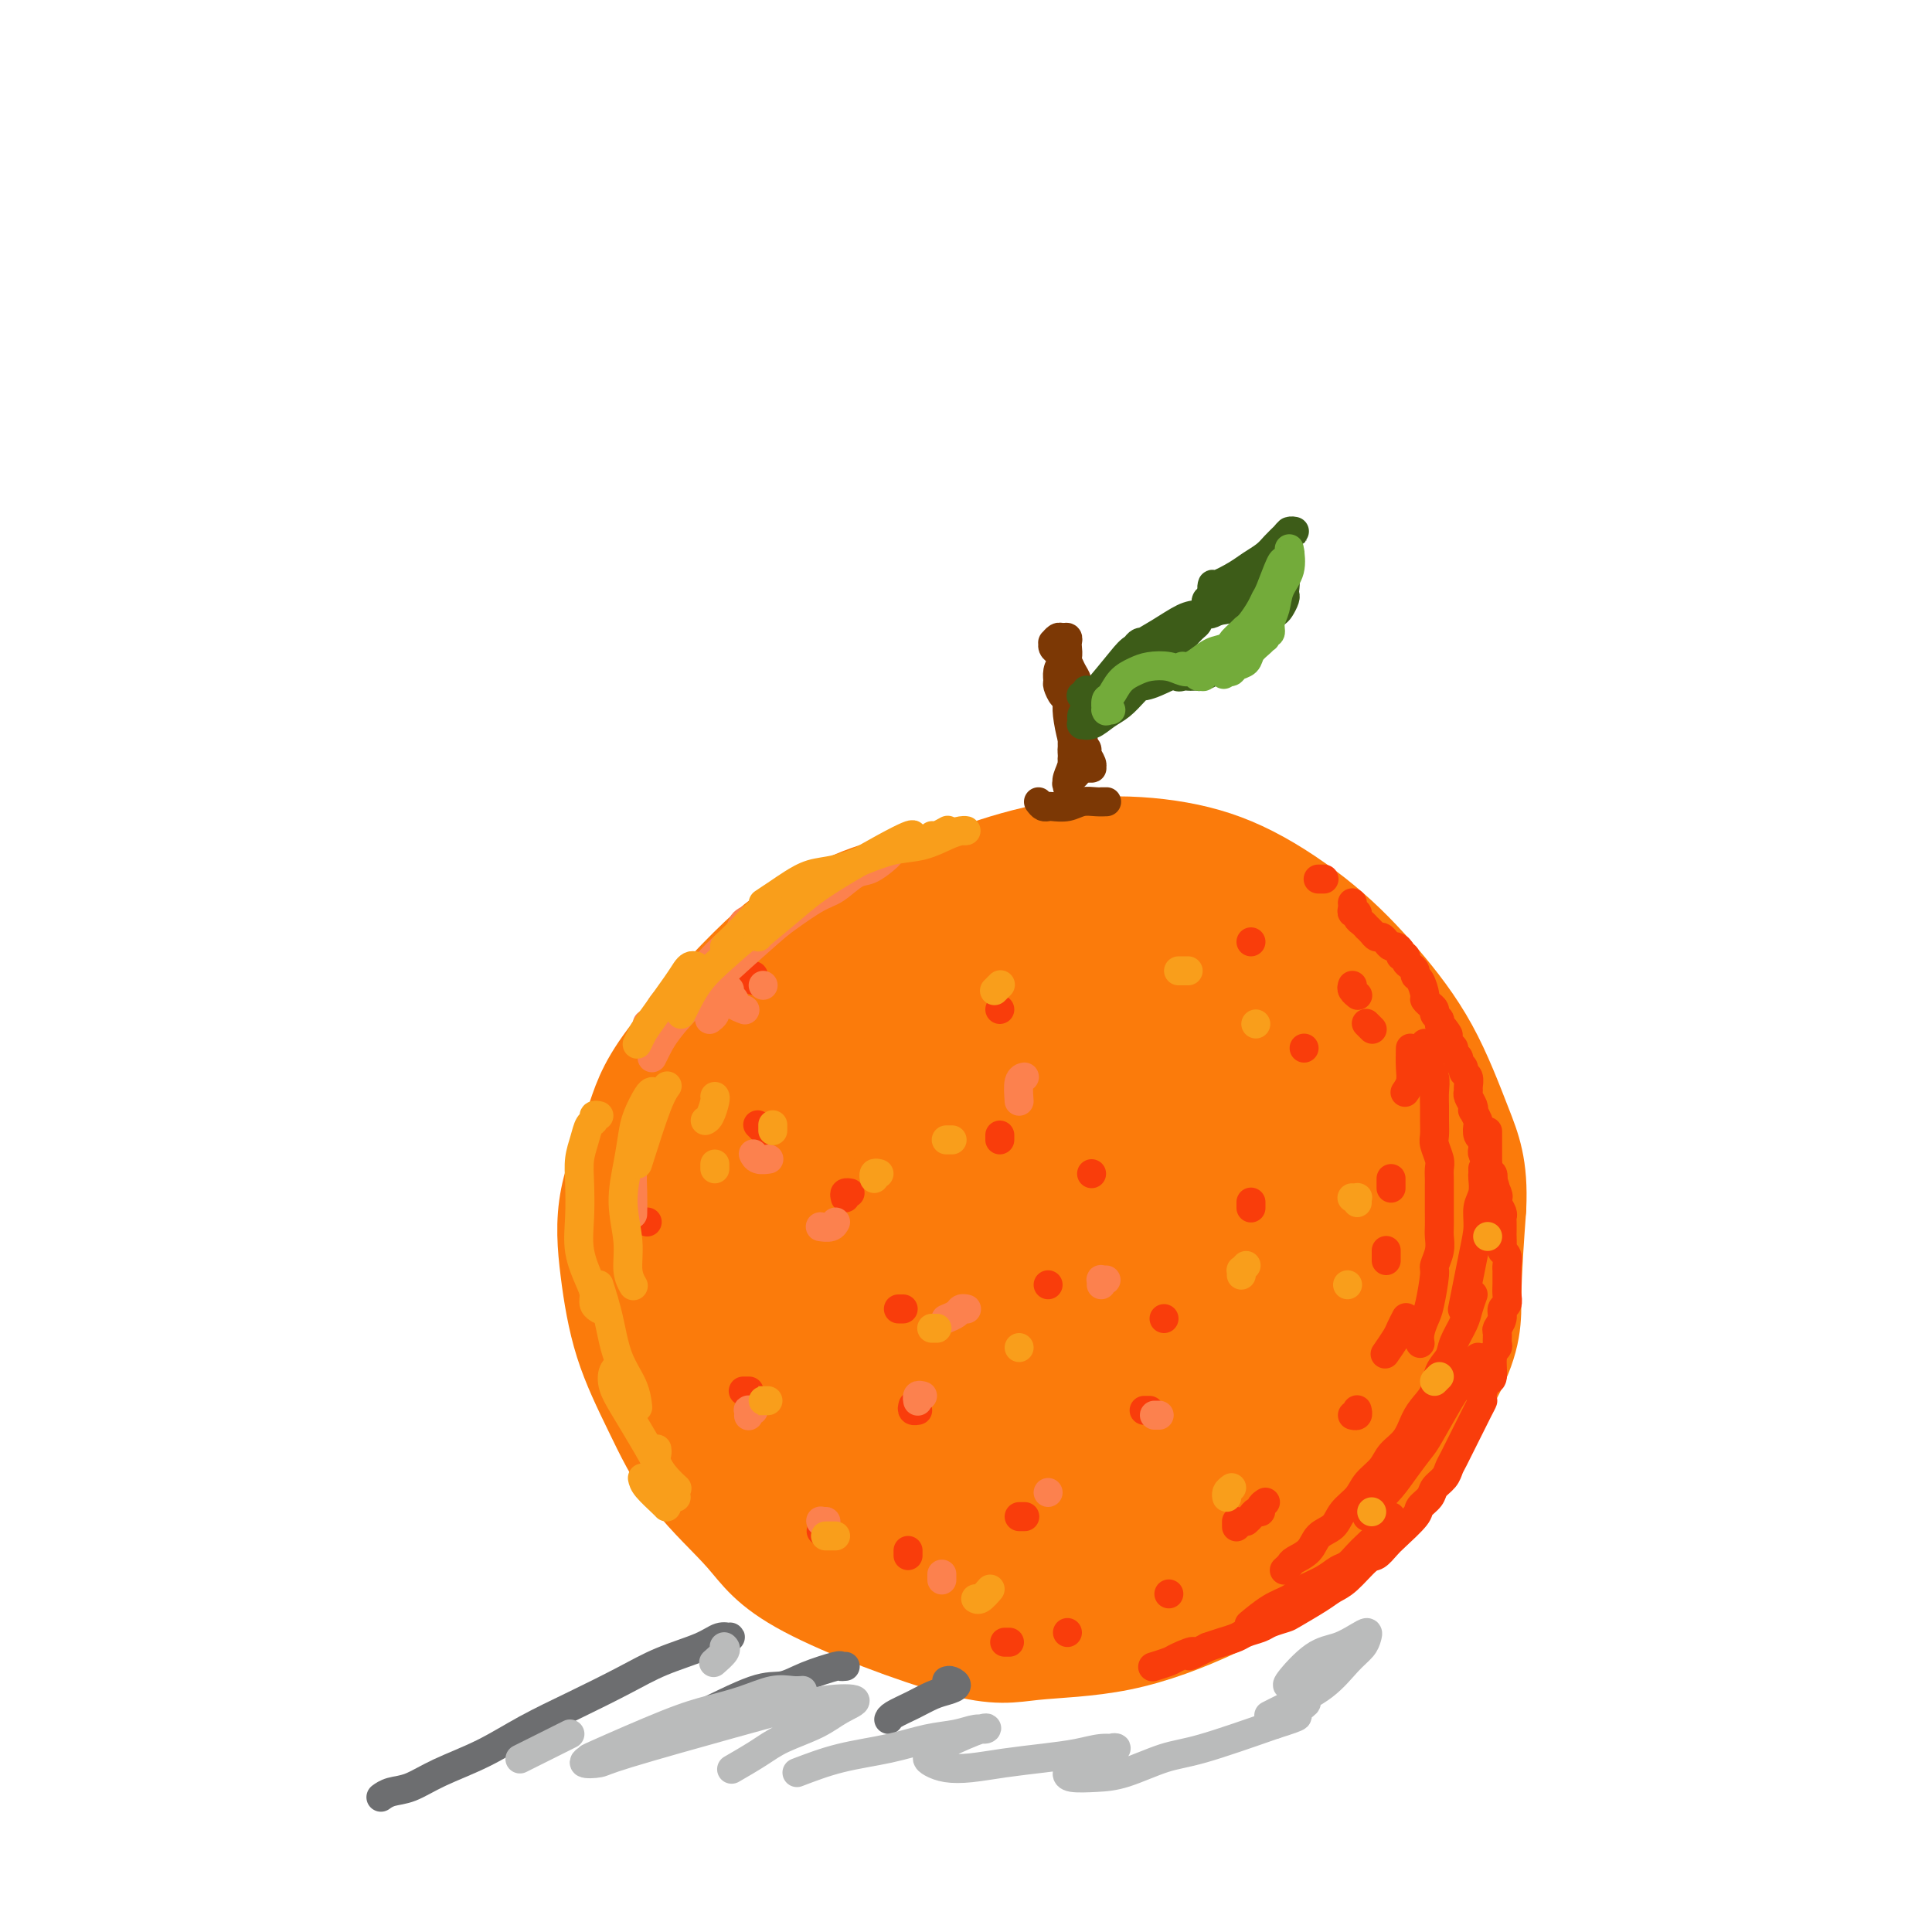 <svg viewBox='0 0 400 400' version='1.1' xmlns='http://www.w3.org/2000/svg' xmlns:xlink='http://www.w3.org/1999/xlink'><g fill='none' stroke='rgb(251,123,11)' stroke-width='20' stroke-linecap='round' stroke-linejoin='round'><path d='M169,211c0.096,0.019 0.191,0.038 0,0c-0.191,-0.038 -0.669,-0.135 -1,0c-0.331,0.135 -0.516,0.500 -1,1c-0.484,0.500 -1.266,1.136 -2,2c-0.734,0.864 -1.419,1.957 -2,3c-0.581,1.043 -1.060,2.038 -2,3c-0.940,0.962 -2.343,1.892 -3,3c-0.657,1.108 -0.568,2.396 -1,4c-0.432,1.604 -1.384,3.525 -2,5c-0.616,1.475 -0.896,2.504 -1,4c-0.104,1.496 -0.033,3.458 0,5c0.033,1.542 0.026,2.662 0,4c-0.026,1.338 -0.072,2.892 0,4c0.072,1.108 0.260,1.770 1,4c0.740,2.230 2.031,6.028 3,8c0.969,1.972 1.614,2.118 2,3c0.386,0.882 0.511,2.500 1,4c0.489,1.500 1.341,2.881 2,4c0.659,1.119 1.123,1.976 2,3c0.877,1.024 2.165,2.215 3,3c0.835,0.785 1.215,1.166 2,2c0.785,0.834 1.973,2.122 3,3c1.027,0.878 1.893,1.344 3,2c1.107,0.656 2.453,1.500 4,2c1.547,0.500 3.293,0.656 5,1c1.707,0.344 3.375,0.876 5,1c1.625,0.124 3.207,-0.159 5,0c1.793,0.159 3.798,0.760 6,1c2.202,0.240 4.601,0.120 7,0'/><path d='M208,290c7.139,0.045 10.985,-1.342 14,-2c3.015,-0.658 5.198,-0.587 7,-1c1.802,-0.413 3.224,-1.309 5,-2c1.776,-0.691 3.907,-1.177 6,-2c2.093,-0.823 4.147,-1.983 6,-3c1.853,-1.017 3.505,-1.892 5,-3c1.495,-1.108 2.832,-2.451 4,-4c1.168,-1.549 2.167,-3.305 3,-5c0.833,-1.695 1.499,-3.328 2,-5c0.501,-1.672 0.837,-3.383 1,-5c0.163,-1.617 0.154,-3.139 0,-6c-0.154,-2.861 -0.452,-7.062 -1,-10c-0.548,-2.938 -1.345,-4.613 -2,-6c-0.655,-1.387 -1.167,-2.486 -3,-5c-1.833,-2.514 -4.985,-6.444 -7,-9c-2.015,-2.556 -2.891,-3.738 -4,-5c-1.109,-1.262 -2.452,-2.603 -4,-4c-1.548,-1.397 -3.303,-2.850 -5,-4c-1.697,-1.150 -3.338,-1.995 -5,-3c-1.662,-1.005 -3.347,-2.168 -5,-3c-1.653,-0.832 -3.276,-1.334 -5,-2c-1.724,-0.666 -3.550,-1.497 -5,-2c-1.450,-0.503 -2.526,-0.680 -4,-1c-1.474,-0.320 -3.348,-0.785 -5,-1c-1.652,-0.215 -3.082,-0.181 -6,0c-2.918,0.181 -7.324,0.510 -10,1c-2.676,0.490 -3.622,1.140 -5,2c-1.378,0.860 -3.189,1.930 -5,3'/><path d='M180,203c-1.945,1.188 -1.809,1.659 -3,3c-1.191,1.341 -3.710,3.553 -5,5c-1.290,1.447 -1.352,2.128 -3,5c-1.648,2.872 -4.881,7.934 -7,11c-2.119,3.066 -3.125,4.134 -4,6c-0.875,1.866 -1.620,4.528 -2,7c-0.380,2.472 -0.394,4.754 0,7c0.394,2.246 1.195,4.457 2,6c0.805,1.543 1.615,2.419 4,5c2.385,2.581 6.346,6.866 9,9c2.654,2.134 4.002,2.118 6,3c1.998,0.882 4.646,2.661 7,4c2.354,1.339 4.416,2.237 7,3c2.584,0.763 5.692,1.392 8,2c2.308,0.608 3.817,1.197 8,1c4.183,-0.197 11.039,-1.178 15,-2c3.961,-0.822 5.027,-1.486 7,-3c1.973,-1.514 4.854,-3.879 7,-6c2.146,-2.121 3.558,-3.997 5,-6c1.442,-2.003 2.915,-4.133 4,-9c1.085,-4.867 1.781,-12.472 2,-17c0.219,-4.528 -0.038,-5.978 -1,-8c-0.962,-2.022 -2.629,-4.614 -4,-7c-1.371,-2.386 -2.446,-4.565 -4,-7c-1.554,-2.435 -3.587,-5.124 -6,-7c-2.413,-1.876 -5.207,-2.938 -8,-4'/><path d='M224,204c-4.883,-1.329 -13.092,-2.653 -18,-3c-4.908,-0.347 -6.515,0.283 -9,1c-2.485,0.717 -5.847,1.520 -9,3c-3.153,1.480 -6.099,3.638 -9,6c-2.901,2.362 -5.759,4.927 -8,8c-2.241,3.073 -3.864,6.652 -5,10c-1.136,3.348 -1.784,6.465 -2,10c-0.216,3.535 0.002,7.489 1,11c0.998,3.511 2.778,6.580 5,9c2.222,2.420 4.887,4.191 7,6c2.113,1.809 3.674,3.654 9,4c5.326,0.346 14.416,-0.808 20,-2c5.584,-1.192 7.661,-2.420 10,-4c2.339,-1.580 4.939,-3.510 7,-6c2.061,-2.490 3.585,-5.540 5,-8c1.415,-2.460 2.723,-4.332 3,-10c0.277,-5.668 -0.478,-15.134 -2,-20c-1.522,-4.866 -3.812,-5.131 -6,-6c-2.188,-0.869 -4.275,-2.341 -7,-3c-2.725,-0.659 -6.088,-0.506 -9,0c-2.912,0.506 -5.372,1.363 -8,3c-2.628,1.637 -5.425,4.054 -8,7c-2.575,2.946 -4.929,6.421 -7,11c-2.071,4.579 -3.860,10.260 -5,15c-1.140,4.740 -1.631,8.538 -1,12c0.631,3.462 2.386,6.588 4,9c1.614,2.412 3.088,4.111 6,5c2.912,0.889 7.260,0.968 11,0c3.740,-0.968 6.870,-2.984 10,-5'/><path d='M209,267c3.225,-1.711 6.289,-3.490 9,-6c2.711,-2.510 5.070,-5.752 7,-9c1.930,-3.248 3.431,-6.502 4,-10c0.569,-3.498 0.208,-7.240 0,-10c-0.208,-2.760 -0.261,-4.537 -4,-6c-3.739,-1.463 -11.164,-2.610 -15,-3c-3.836,-0.390 -4.084,-0.023 -6,1c-1.916,1.023 -5.501,2.701 -8,5c-2.499,2.299 -3.914,5.218 -5,8c-1.086,2.782 -1.845,5.426 -2,8c-0.155,2.574 0.292,5.078 1,7c0.708,1.922 1.677,3.261 3,4c1.323,0.739 3.000,0.878 5,1c2.000,0.122 4.324,0.228 6,0c1.676,-0.228 2.704,-0.788 4,-2c1.296,-1.212 2.859,-3.075 4,-5c1.141,-1.925 1.859,-3.912 2,-6c0.141,-2.088 -0.297,-4.276 -1,-6c-0.703,-1.724 -1.673,-2.983 -3,-4c-1.327,-1.017 -3.012,-1.791 -5,-2c-1.988,-0.209 -4.278,0.148 -6,1c-1.722,0.852 -2.874,2.198 -4,4c-1.126,1.802 -2.224,4.061 -3,6c-0.776,1.939 -1.229,3.559 0,6c1.229,2.441 4.142,5.704 6,7c1.858,1.296 2.663,0.626 4,0c1.337,-0.626 3.206,-1.207 5,-2c1.794,-0.793 3.513,-1.798 5,-3c1.487,-1.202 2.744,-2.601 4,-4'/><path d='M216,247c3.660,-2.066 3.811,-2.729 4,-5c0.189,-2.271 0.416,-6.148 0,-8c-0.416,-1.852 -1.475,-1.680 -3,-2c-1.525,-0.320 -3.515,-1.133 -5,-2c-1.485,-0.867 -2.463,-1.788 -6,-1c-3.537,0.788 -9.631,3.284 -13,5c-3.369,1.716 -4.013,2.652 -5,4c-0.987,1.348 -2.317,3.107 -3,4c-0.683,0.893 -0.719,0.920 0,1c0.719,0.080 2.194,0.214 3,0c0.806,-0.214 0.945,-0.775 1,-1c0.055,-0.225 0.028,-0.112 0,0'/><path d='M213,204c-0.053,-0.181 -0.106,-0.362 0,-2c0.106,-1.638 0.370,-4.735 0,-7c-0.370,-2.265 -1.375,-3.700 -2,-5c-0.625,-1.300 -0.872,-2.465 -4,-4c-3.128,-1.535 -9.138,-3.440 -13,-4c-3.862,-0.560 -5.577,0.226 -8,1c-2.423,0.774 -5.556,1.536 -9,3c-3.444,1.464 -7.200,3.631 -10,5c-2.800,1.369 -4.643,1.941 -10,7c-5.357,5.059 -14.227,14.605 -19,21c-4.773,6.395 -5.448,9.638 -7,14c-1.552,4.362 -3.982,9.841 -5,15c-1.018,5.159 -0.623,9.997 0,15c0.623,5.003 1.473,10.172 3,15c1.527,4.828 3.732,9.316 6,14c2.268,4.684 4.600,9.564 8,14c3.400,4.436 7.869,8.430 11,12c3.131,3.570 4.923,6.718 13,11c8.077,4.282 22.440,9.700 31,12c8.560,2.300 11.318,1.483 16,1c4.682,-0.483 11.287,-0.631 18,-2c6.713,-1.369 13.535,-3.960 20,-7c6.465,-3.040 12.572,-6.530 17,-9c4.428,-2.470 7.177,-3.920 13,-11c5.823,-7.080 14.722,-19.791 19,-28c4.278,-8.209 3.937,-11.917 4,-17c0.063,-5.083 0.532,-11.542 1,-18'/><path d='M306,250c0.395,-8.480 -1.119,-12.178 -3,-17c-1.881,-4.822 -4.129,-10.766 -7,-16c-2.871,-5.234 -6.363,-9.758 -10,-14c-3.637,-4.242 -7.417,-8.201 -12,-12c-4.583,-3.799 -9.969,-7.436 -15,-10c-5.031,-2.564 -9.707,-4.053 -15,-5c-5.293,-0.947 -11.203,-1.350 -17,-1c-5.797,0.350 -11.480,1.454 -17,3c-5.520,1.546 -10.875,3.535 -16,6c-5.125,2.465 -10.019,5.406 -15,9c-4.981,3.594 -10.048,7.841 -14,12c-3.952,4.159 -6.788,8.228 -10,13c-3.212,4.772 -6.800,10.245 -9,16c-2.200,5.755 -3.014,11.792 -4,16c-0.986,4.208 -2.145,6.587 0,15c2.145,8.413 7.595,22.859 12,31c4.405,8.141 7.766,9.975 12,13c4.234,3.025 9.342,7.241 15,10c5.658,2.759 11.866,4.061 18,5c6.134,0.939 12.194,1.513 19,1c6.806,-0.513 14.358,-2.115 20,-3c5.642,-0.885 9.372,-1.052 18,-7c8.628,-5.948 22.152,-17.676 29,-25c6.848,-7.324 7.020,-10.244 8,-15c0.980,-4.756 2.768,-11.347 3,-18c0.232,-6.653 -1.091,-13.368 -2,-19c-0.909,-5.632 -1.402,-10.181 -7,-17c-5.598,-6.819 -16.299,-15.910 -27,-25'/><path d='M260,196c-7.431,-5.017 -12.509,-5.060 -18,-6c-5.491,-0.940 -11.395,-2.779 -18,-3c-6.605,-0.221 -13.910,1.175 -19,2c-5.090,0.825 -7.966,1.078 -17,7c-9.034,5.922 -24.226,17.512 -33,26c-8.774,8.488 -11.129,13.875 -14,20c-2.871,6.125 -6.257,12.990 -7,20c-0.743,7.010 1.158,14.165 2,20c0.842,5.835 0.624,10.350 7,19c6.376,8.650 19.346,21.435 28,27c8.654,5.565 12.991,3.910 19,3c6.009,-0.910 13.689,-1.074 21,-3c7.311,-1.926 14.253,-5.614 21,-10c6.747,-4.386 13.300,-9.469 18,-13c4.700,-3.531 7.546,-5.511 13,-15c5.454,-9.489 13.517,-26.489 17,-37c3.483,-10.511 2.387,-14.534 1,-20c-1.387,-5.466 -3.064,-12.376 -5,-17c-1.936,-4.624 -4.130,-6.963 -12,-10c-7.870,-3.037 -21.415,-6.772 -30,-8c-8.585,-1.228 -12.210,0.051 -17,2c-4.790,1.949 -10.745,4.568 -16,8c-5.255,3.432 -9.812,7.676 -14,13c-4.188,5.324 -8.009,11.726 -11,18c-2.991,6.274 -5.151,12.420 -6,19c-0.849,6.580 -0.385,13.594 1,20c1.385,6.406 3.693,12.203 6,18'/><path d='M177,296c1.562,5.289 2.467,9.510 11,12c8.533,2.490 24.694,3.248 35,2c10.306,-1.248 14.757,-4.504 20,-8c5.243,-3.496 11.278,-7.233 17,-12c5.722,-4.767 11.131,-10.564 15,-16c3.869,-5.436 6.199,-10.512 8,-16c1.801,-5.488 3.073,-11.389 -1,-19c-4.073,-7.611 -13.490,-16.934 -28,-20c-14.510,-3.066 -34.113,0.123 -46,3c-11.887,2.877 -16.059,5.441 -21,10c-4.941,4.559 -10.653,11.112 -15,17c-4.347,5.888 -7.330,11.109 -9,22c-1.670,10.891 -2.027,27.452 4,35c6.027,7.548 18.437,6.084 27,4c8.563,-2.084 13.279,-4.788 19,-8c5.721,-3.212 12.449,-6.931 18,-11c5.551,-4.069 9.927,-8.487 14,-13c4.073,-4.513 7.842,-9.122 10,-14c2.158,-4.878 2.704,-10.025 2,-15c-0.704,-4.975 -2.658,-9.779 -6,-14c-3.342,-4.221 -8.072,-7.860 -14,-10c-5.928,-2.140 -13.053,-2.780 -20,-3c-6.947,-0.220 -13.717,-0.021 -20,1c-6.283,1.021 -12.081,2.863 -17,6c-4.919,3.137 -8.960,7.568 -13,12'/><path d='M167,241c-3.961,3.633 -7.363,6.716 -8,15c-0.637,8.284 1.492,21.771 5,28c3.508,6.229 8.396,5.202 14,5c5.604,-0.202 11.923,0.422 19,0c7.077,-0.422 14.910,-1.890 22,-4c7.090,-2.110 13.435,-4.860 19,-7c5.565,-2.140 10.348,-3.668 15,-9c4.652,-5.332 9.172,-14.469 10,-21c0.828,-6.531 -2.035,-10.458 -5,-14c-2.965,-3.542 -6.031,-6.701 -10,-8c-3.969,-1.299 -8.840,-0.739 -14,1c-5.160,1.739 -10.608,4.658 -15,7c-4.392,2.342 -7.728,4.106 -12,12c-4.272,7.894 -9.480,21.916 -10,30c-0.520,8.084 3.647,10.230 6,13c2.353,2.770 2.893,6.165 12,5c9.107,-1.165 26.781,-6.891 37,-11c10.219,-4.109 12.984,-6.602 17,-10c4.016,-3.398 9.281,-7.702 13,-12c3.719,-4.298 5.890,-8.590 6,-13c0.110,-4.410 -1.840,-8.937 -3,-13c-1.160,-4.063 -1.529,-7.663 -11,-8c-9.471,-0.337 -28.043,2.589 -39,6c-10.957,3.411 -14.298,7.306 -19,12c-4.702,4.694 -10.766,10.187 -15,16c-4.234,5.813 -6.638,11.947 -8,18c-1.362,6.053 -1.681,12.027 -2,18'/><path d='M191,297c0.294,4.874 2.028,8.060 5,10c2.972,1.940 7.180,2.635 11,3c3.820,0.365 7.250,0.401 15,-4c7.750,-4.401 19.818,-13.239 26,-18c6.182,-4.761 6.476,-5.445 7,-12c0.524,-6.555 1.276,-18.980 0,-25c-1.276,-6.020 -4.582,-5.636 -8,-5c-3.418,0.636 -6.950,1.524 -11,4c-4.050,2.476 -8.618,6.541 -12,11c-3.382,4.459 -5.579,9.313 -8,14c-2.421,4.687 -5.065,9.209 -4,17c1.065,7.791 5.838,18.853 10,23c4.162,4.147 7.714,1.380 12,-1c4.286,-2.380 9.308,-4.372 14,-7c4.692,-2.628 9.056,-5.890 13,-10c3.944,-4.110 7.468,-9.066 10,-14c2.532,-4.934 4.072,-9.846 5,-15c0.928,-5.154 1.245,-10.551 0,-14c-1.245,-3.449 -4.053,-4.951 -7,-6c-2.947,-1.049 -6.035,-1.646 -10,-1c-3.965,0.646 -8.809,2.533 -13,5c-4.191,2.467 -7.729,5.512 -11,9c-3.271,3.488 -6.273,7.419 -8,12c-1.727,4.581 -2.178,9.810 -2,14c0.178,4.190 0.986,7.340 3,9c2.014,1.660 5.235,1.832 9,1c3.765,-0.832 8.076,-2.666 12,-5c3.924,-2.334 7.462,-5.167 11,-8'/><path d='M260,284c5.386,-3.944 7.353,-7.303 10,-11c2.647,-3.697 5.976,-7.732 8,-12c2.024,-4.268 2.744,-8.771 3,-13c0.256,-4.229 0.050,-8.185 -1,-11c-1.050,-2.815 -2.943,-4.488 -6,-5c-3.057,-0.512 -7.279,0.138 -11,2c-3.721,1.862 -6.940,4.935 -10,8c-3.060,3.065 -5.962,6.123 -8,10c-2.038,3.877 -3.212,8.575 -4,12c-0.788,3.425 -1.191,5.578 -1,7c0.191,1.422 0.976,2.115 2,2c1.024,-0.115 2.289,-1.036 4,-2c1.711,-0.964 3.870,-1.969 6,-4c2.130,-2.031 4.230,-5.087 6,-8c1.770,-2.913 3.210,-5.683 4,-8c0.790,-2.317 0.932,-4.183 0,-5c-0.932,-0.817 -2.937,-0.587 -5,0c-2.063,0.587 -4.185,1.530 -7,3c-2.815,1.470 -6.323,3.466 -9,5c-2.677,1.534 -4.522,2.607 -7,4c-2.478,1.393 -5.590,3.106 -7,4c-1.410,0.894 -1.117,0.970 -1,1c0.117,0.030 0.059,0.015 0,0'/></g>
<g fill='none' stroke='rgb(249,61,11)' stroke-width='6' stroke-linecap='round' stroke-linejoin='round'><path d='M280,187c-0.009,-0.081 -0.017,-0.162 0,0c0.017,0.162 0.060,0.568 0,1c-0.060,0.432 -0.222,0.890 0,1c0.222,0.110 0.829,-0.129 1,0c0.171,0.129 -0.095,0.626 0,1c0.095,0.374 0.550,0.626 1,1c0.450,0.374 0.894,0.870 1,1c0.106,0.130 -0.126,-0.106 0,0c0.126,0.106 0.611,0.554 1,1c0.389,0.446 0.681,0.889 1,1c0.319,0.111 0.664,-0.111 1,0c0.336,0.111 0.663,0.556 1,1c0.337,0.444 0.683,0.889 1,1c0.317,0.111 0.606,-0.111 1,0c0.394,0.111 0.893,0.555 1,1c0.107,0.445 -0.178,0.893 0,1c0.178,0.107 0.817,-0.125 1,0c0.183,0.125 -0.092,0.609 0,1c0.092,0.391 0.551,0.690 1,1c0.449,0.310 0.890,0.632 1,1c0.110,0.368 -0.110,0.782 0,1c0.110,0.218 0.550,0.240 1,1c0.450,0.760 0.909,2.259 1,3c0.091,0.741 -0.187,0.723 0,1c0.187,0.277 0.838,0.848 1,1c0.162,0.152 -0.167,-0.114 0,0c0.167,0.114 0.828,0.608 1,1c0.172,0.392 -0.146,0.683 0,1c0.146,0.317 0.756,0.662 1,1c0.244,0.338 0.122,0.669 0,1'/><path d='M298,212c3.023,4.062 1.579,1.718 1,1c-0.579,-0.718 -0.295,0.189 0,1c0.295,0.811 0.600,1.527 1,2c0.400,0.473 0.896,0.704 1,1c0.104,0.296 -0.183,0.657 0,1c0.183,0.343 0.838,0.668 1,1c0.162,0.332 -0.167,0.670 0,1c0.167,0.330 0.830,0.652 1,1c0.170,0.348 -0.151,0.722 0,1c0.151,0.278 0.776,0.459 1,1c0.224,0.541 0.046,1.442 0,2c-0.046,0.558 0.039,0.775 0,1c-0.039,0.225 -0.203,0.460 0,1c0.203,0.540 0.773,1.387 1,2c0.227,0.613 0.112,0.994 0,1c-0.112,0.006 -0.222,-0.363 0,0c0.222,0.363 0.778,1.459 1,2c0.222,0.541 0.112,0.526 0,1c-0.112,0.474 -0.227,1.435 0,2c0.227,0.565 0.797,0.732 1,1c0.203,0.268 0.039,0.635 0,1c-0.039,0.365 0.046,0.728 0,1c-0.046,0.272 -0.222,0.454 0,1c0.222,0.546 0.843,1.456 1,2c0.157,0.544 -0.150,0.723 0,1c0.150,0.277 0.757,0.650 1,1c0.243,0.350 0.121,0.675 0,1'/><path d='M309,244c1.642,5.070 0.248,1.743 0,1c-0.248,-0.743 0.652,1.096 1,2c0.348,0.904 0.146,0.871 0,1c-0.146,0.129 -0.235,0.420 0,1c0.235,0.580 0.795,1.450 1,2c0.205,0.550 0.055,0.781 0,1c-0.055,0.219 -0.016,0.426 0,1c0.016,0.574 0.008,1.515 0,2c-0.008,0.485 -0.016,0.515 0,1c0.016,0.485 0.057,1.426 0,2c-0.057,0.574 -0.211,0.783 0,1c0.211,0.217 0.789,0.442 1,1c0.211,0.558 0.056,1.447 0,2c-0.056,0.553 -0.014,0.768 0,1c0.014,0.232 -0.000,0.481 0,1c0.000,0.519 0.015,1.308 0,2c-0.015,0.692 -0.060,1.289 0,2c0.060,0.711 0.227,1.537 0,2c-0.227,0.463 -0.846,0.562 -1,1c-0.154,0.438 0.156,1.216 0,2c-0.156,0.784 -0.778,1.573 -1,2c-0.222,0.427 -0.045,0.493 0,1c0.045,0.507 -0.044,1.455 0,2c0.044,0.545 0.219,0.688 0,1c-0.219,0.312 -0.832,0.795 -1,2c-0.168,1.205 0.109,3.132 0,4c-0.109,0.868 -0.602,0.677 -1,1c-0.398,0.323 -0.699,1.162 -1,2'/><path d='M307,288c-0.725,3.141 -0.039,1.994 0,2c0.039,0.006 -0.571,1.164 -1,2c-0.429,0.836 -0.679,1.351 -1,2c-0.321,0.649 -0.715,1.434 -1,2c-0.285,0.566 -0.462,0.914 -1,2c-0.538,1.086 -1.438,2.910 -2,4c-0.562,1.090 -0.785,1.447 -1,2c-0.215,0.553 -0.422,1.301 -1,2c-0.578,0.699 -1.527,1.350 -2,2c-0.473,0.650 -0.468,1.300 -1,2c-0.532,0.700 -1.599,1.449 -2,2c-0.401,0.551 -0.136,0.904 -1,2c-0.864,1.096 -2.857,2.934 -4,4c-1.143,1.066 -1.436,1.360 -2,2c-0.564,0.640 -1.397,1.626 -2,2c-0.603,0.374 -0.974,0.135 -2,1c-1.026,0.865 -2.707,2.834 -4,4c-1.293,1.166 -2.199,1.531 -3,2c-0.801,0.469 -1.498,1.043 -3,2c-1.502,0.957 -3.810,2.298 -5,3c-1.190,0.702 -1.263,0.765 -2,1c-0.737,0.235 -2.140,0.640 -3,1c-0.860,0.360 -1.178,0.674 -2,1c-0.822,0.326 -2.148,0.665 -3,1c-0.852,0.335 -1.229,0.667 -2,1c-0.771,0.333 -1.934,0.667 -3,1c-1.066,0.333 -2.033,0.667 -3,1'/><path d='M250,341c-5.932,3.117 -3.261,1.410 -3,1c0.261,-0.410 -1.889,0.478 -3,1c-1.111,0.522 -1.184,0.679 -2,1c-0.816,0.321 -2.376,0.806 -3,1c-0.624,0.194 -0.312,0.097 0,0'/><path d='M295,216c-0.121,0.246 -0.243,0.491 0,1c0.243,0.509 0.850,1.280 1,2c0.150,0.720 -0.156,1.389 0,2c0.156,0.611 0.774,1.165 1,2c0.226,0.835 0.060,1.952 0,3c-0.060,1.048 -0.012,2.028 0,3c0.012,0.972 -0.011,1.937 0,3c0.011,1.063 0.055,2.225 0,3c-0.055,0.775 -0.211,1.163 0,2c0.211,0.837 0.789,2.121 1,3c0.211,0.879 0.057,1.352 0,2c-0.057,0.648 -0.015,1.471 0,2c0.015,0.529 0.005,0.763 0,2c-0.005,1.237 -0.005,3.477 0,5c0.005,1.523 0.016,2.330 0,3c-0.016,0.670 -0.060,1.205 0,2c0.060,0.795 0.224,1.850 0,3c-0.224,1.150 -0.834,2.394 -1,3c-0.166,0.606 0.113,0.572 0,2c-0.113,1.428 -0.619,4.316 -1,6c-0.381,1.684 -0.638,2.163 -1,3c-0.362,0.837 -0.828,2.033 -1,3c-0.172,0.967 -0.049,1.705 0,2c0.049,0.295 0.025,0.148 0,0'/><path d='M305,268c-0.366,1.030 -0.732,2.060 -1,3c-0.268,0.940 -0.438,1.792 -1,3c-0.562,1.208 -1.515,2.774 -2,4c-0.485,1.226 -0.500,2.112 -1,3c-0.500,0.888 -1.484,1.778 -2,3c-0.516,1.222 -0.565,2.778 -1,4c-0.435,1.222 -1.256,2.112 -2,3c-0.744,0.888 -1.411,1.774 -2,3c-0.589,1.226 -1.101,2.793 -2,4c-0.899,1.207 -2.184,2.055 -3,3c-0.816,0.945 -1.162,1.986 -2,3c-0.838,1.014 -2.168,2.000 -3,3c-0.832,1.000 -1.166,2.015 -2,3c-0.834,0.985 -2.167,1.941 -3,3c-0.833,1.059 -1.164,2.220 -2,3c-0.836,0.780 -2.175,1.179 -3,2c-0.825,0.821 -1.135,2.062 -2,3c-0.865,0.938 -2.283,1.571 -3,2c-0.717,0.429 -0.731,0.654 -1,1c-0.269,0.346 -0.791,0.813 -1,1c-0.209,0.187 -0.104,0.093 0,0'/><path d='M288,314c-0.553,0.974 -1.106,1.948 -2,3c-0.894,1.052 -2.128,2.183 -3,3c-0.872,0.817 -1.381,1.321 -2,2c-0.619,0.679 -1.347,1.533 -2,2c-0.653,0.467 -1.230,0.546 -2,1c-0.770,0.454 -1.734,1.281 -3,2c-1.266,0.719 -2.834,1.328 -4,2c-1.166,0.672 -1.931,1.407 -3,2c-1.069,0.593 -2.442,1.044 -4,2c-1.558,0.956 -3.302,2.416 -4,3c-0.698,0.584 -0.349,0.292 0,0'/><path d='M307,242c0.001,0.027 0.001,0.055 0,0c-0.001,-0.055 -0.004,-0.192 0,0c0.004,0.192 0.016,0.715 0,1c-0.016,0.285 -0.059,0.334 0,1c0.059,0.666 0.219,1.949 0,3c-0.219,1.051 -0.815,1.870 -1,3c-0.185,1.130 0.043,2.571 0,4c-0.043,1.429 -0.358,2.846 -1,6c-0.642,3.154 -1.612,8.044 -2,10c-0.388,1.956 -0.194,0.978 0,0'/><path d='M306,281c-0.650,0.967 -1.300,1.934 -2,3c-0.700,1.066 -1.450,2.231 -2,3c-0.550,0.769 -0.898,1.143 -2,3c-1.102,1.857 -2.956,5.197 -4,7c-1.044,1.803 -1.278,2.069 -2,3c-0.722,0.931 -1.931,2.526 -3,4c-1.069,1.474 -1.999,2.826 -3,4c-1.001,1.174 -2.072,2.170 -3,3c-0.928,0.830 -1.711,1.493 -2,2c-0.289,0.507 -0.082,0.859 0,1c0.082,0.141 0.041,0.070 0,0'/><path d='M308,235c0.000,-0.673 0.000,-1.345 0,0c0.000,1.345 0.000,4.708 0,7c0.000,2.292 0.000,3.512 0,4c0.000,0.488 0.000,0.244 0,0'/><path d='M292,217c-0.030,1.411 -0.060,2.821 0,4c0.060,1.179 0.208,2.125 0,3c-0.208,0.875 -0.774,1.679 -1,2c-0.226,0.321 -0.113,0.161 0,0'/><path d='M288,244c0.000,0.310 0.000,0.619 0,1c0.000,0.381 0.000,0.833 0,1c0.000,0.167 0.000,0.048 0,0c0.000,-0.048 0.000,-0.024 0,0'/><path d='M287,259c0.000,-0.009 0.000,-0.017 0,0c0.000,0.017 0.000,0.061 0,0c0.000,-0.061 0.000,-0.226 0,0c0.000,0.226 0.000,0.844 0,1c-0.000,0.156 0.000,-0.150 0,0c0.000,0.150 0.000,0.757 0,1c0.000,0.243 0.000,0.121 0,0'/><path d='M291,273c0.099,-0.190 0.198,-0.380 0,0c-0.198,0.380 -0.692,1.329 -1,2c-0.308,0.671 -0.429,1.065 -1,2c-0.571,0.935 -1.592,2.410 -2,3c-0.408,0.590 -0.204,0.295 0,0'/><path d='M281,292c-0.030,-0.113 -0.060,-0.226 0,0c0.060,0.226 0.208,0.792 0,1c-0.208,0.208 -0.774,0.060 -1,0c-0.226,-0.060 -0.113,-0.030 0,0'/><path d='M262,311c-0.447,0.303 -0.894,0.607 -1,1c-0.106,0.393 0.129,0.876 0,1c-0.129,0.124 -0.622,-0.111 -1,0c-0.378,0.111 -0.640,0.568 -1,1c-0.360,0.432 -0.817,0.838 -1,1c-0.183,0.162 -0.091,0.081 0,0'/><path d='M209,340c-0.422,0.000 -0.844,0.000 -1,0c-0.156,0.000 -0.044,0.000 0,0c0.044,0.000 0.022,0.000 0,0'/><path d='M221,338c0.000,0.000 0.000,0.000 0,0c0.000,0.000 0.000,0.000 0,0'/><path d='M242,330c0.000,0.000 0.000,0.000 0,0c0.000,0.000 0.000,0.000 0,0c0.000,0.000 0.000,0.000 0,0c-0.000,0.000 0.000,0.000 0,0'/><path d='M256,316c0.000,0.111 0.000,0.222 0,0c0.000,-0.222 0.000,-0.778 0,-1c0.000,-0.222 0.000,-0.111 0,0'/><path d='M241,273c0.000,0.000 0.000,0.000 0,0c0.000,0.000 0.000,0.000 0,0'/><path d='M211,314c0.393,0.000 0.786,0.000 1,0c0.214,0.000 0.250,0.000 0,0c-0.250,0.000 -0.786,0.000 -1,0c-0.214,0.000 -0.107,0.000 0,0'/><path d='M237,292c-0.111,0.000 -0.222,0.000 0,0c0.222,0.000 0.778,0.000 1,0c0.222,0.000 0.111,0.000 0,0'/><path d='M188,321c0.000,0.431 0.000,0.861 0,1c0.000,0.139 0.000,-0.014 0,0c0.000,0.014 0.000,0.196 0,0c0.000,-0.196 0.000,-0.770 0,-1c0.000,-0.230 0.000,-0.115 0,0'/><path d='M170,317c0.000,0.000 0.000,0.000 0,0c0.000,0.000 0.000,0.000 0,0c0.000,0.000 0.000,0.000 0,0'/><path d='M154,288c-0.113,0.000 -0.226,0.000 0,0c0.226,0.000 0.792,0.000 1,0c0.208,0.000 0.060,0.000 0,0c-0.060,0.000 -0.030,0.000 0,0'/><path d='M186,271c0.422,0.000 0.844,0.000 1,0c0.156,0.000 0.044,0.000 0,0c-0.044,0.000 -0.022,0.000 0,0'/><path d='M189,291c-0.111,0.422 -0.222,0.844 0,1c0.222,0.156 0.778,0.044 1,0c0.222,-0.044 0.111,-0.022 0,0'/><path d='M217,266c0.000,0.000 0.000,0.000 0,0c0.000,0.000 0.000,0.000 0,0c0.000,0.000 0.000,0.000 0,0'/><path d='M226,243c0.000,0.000 0.000,0.000 0,0c0.000,0.000 0.000,0.000 0,0'/><path d='M259,249c0.000,-0.113 0.000,-0.226 0,0c0.000,0.226 0.000,0.792 0,1c0.000,0.208 0.000,0.060 0,0c0.000,-0.060 0.000,-0.030 0,0'/><path d='M270,217c0.000,0.000 0.000,0.000 0,0c0.000,0.000 0.000,0.000 0,0c0.000,0.000 0.000,0.000 0,0'/><path d='M259,195c0.000,0.000 0.000,0.000 0,0c0.000,0.000 0.000,0.000 0,0c0.000,0.000 0.000,0.000 0,0'/><path d='M274,182c0.113,0.000 0.226,0.000 0,0c-0.226,0.000 -0.792,0.000 -1,0c-0.208,0.000 -0.060,0.000 0,0c0.060,0.000 0.030,0.000 0,0'/><path d='M280,204c-0.111,0.311 -0.222,0.622 0,1c0.222,0.378 0.778,0.822 1,1c0.222,0.178 0.111,0.089 0,0'/><path d='M283,212c-0.111,-0.111 -0.222,-0.222 0,0c0.222,0.222 0.778,0.778 1,1c0.222,0.222 0.111,0.111 0,0'/><path d='M207,209c0.000,0.000 0.000,0.000 0,0c0.000,0.000 0.000,0.000 0,0c0.000,-0.000 0.000,0.000 0,0'/><path d='M207,235c0.000,0.422 0.000,0.844 0,1c0.000,0.156 0.000,0.044 0,0c0.000,-0.044 0.000,-0.022 0,0'/><path d='M175,248c-0.111,-0.422 -0.222,-0.844 0,-1c0.222,-0.156 0.778,-0.044 1,0c0.222,0.044 0.111,0.022 0,0'/><path d='M157,233c-0.111,-0.111 -0.222,-0.222 0,0c0.222,0.222 0.778,0.778 1,1c0.222,0.222 0.111,0.111 0,0'/><path d='M134,253c0.000,0.000 0.000,0.000 0,0c0.000,0.000 0.000,0.000 0,0'/><path d='M156,203c0.000,-0.417 0.000,-0.833 0,-1c0.000,-0.167 0.000,-0.083 0,0'/></g>
<g fill='none' stroke='rgb(252,129,78)' stroke-width='6' stroke-linecap='round' stroke-linejoin='round'><path d='M156,190c0.216,-0.073 0.432,-0.146 0,0c-0.432,0.146 -1.511,0.510 -2,1c-0.489,0.490 -0.387,1.105 -1,2c-0.613,0.895 -1.940,2.068 -3,3c-1.060,0.932 -1.851,1.621 -3,3c-1.149,1.379 -2.655,3.448 -4,5c-1.345,1.552 -2.527,2.586 -3,3c-0.473,0.414 -0.236,0.207 0,0'/><path d='M134,212c0.766,-0.619 1.532,-1.238 2,-2c0.468,-0.762 0.640,-1.666 2,-3c1.360,-1.334 3.910,-3.099 6,-5c2.090,-1.901 3.720,-3.938 6,-6c2.280,-2.062 5.208,-4.149 8,-6c2.792,-1.851 5.446,-3.467 8,-5c2.554,-1.533 5.009,-2.983 7,-4c1.991,-1.017 3.519,-1.600 5,-2c1.481,-0.400 2.914,-0.618 4,-1c1.086,-0.382 1.823,-0.929 2,-1c0.177,-0.071 -0.207,0.335 -1,1c-0.793,0.665 -1.994,1.589 -3,2c-1.006,0.411 -1.816,0.309 -3,1c-1.184,0.691 -2.743,2.174 -4,3c-1.257,0.826 -2.214,0.995 -4,2c-1.786,1.005 -4.402,2.847 -6,4c-1.598,1.153 -2.180,1.615 -6,5c-3.820,3.385 -10.880,9.691 -15,14c-4.120,4.309 -5.302,6.622 -6,8c-0.698,1.378 -0.914,1.822 -1,2c-0.086,0.178 -0.043,0.089 0,0'/><path d='M133,234c-0.022,0.059 -0.044,0.118 0,0c0.044,-0.118 0.156,-0.413 0,0c-0.156,0.413 -0.578,1.533 -1,3c-0.422,1.467 -0.845,3.280 -1,5c-0.155,1.720 -0.042,3.348 0,5c0.042,1.652 0.012,3.329 0,4c-0.012,0.671 -0.006,0.335 0,0'/><path d='M148,209c-0.030,-0.083 -0.061,-0.166 0,0c0.061,0.166 0.212,0.581 0,1c-0.212,0.419 -0.788,0.844 -1,1c-0.212,0.156 -0.061,0.045 0,0c0.061,-0.045 0.030,-0.022 0,0'/><path d='M151,205c0.035,-0.089 0.069,-0.178 0,0c-0.069,0.178 -0.242,0.622 0,1c0.242,0.378 0.900,0.689 1,1c0.100,0.311 -0.358,0.622 0,1c0.358,0.378 1.531,0.822 2,1c0.469,0.178 0.235,0.089 0,0'/><path d='M158,204c0.000,0.000 0.000,0.000 0,0c0.000,0.000 0.000,0.000 0,0'/><path d='M156,239c0.014,0.030 0.028,0.061 0,0c-0.028,-0.061 -0.099,-0.212 0,0c0.099,0.212 0.367,0.789 1,1c0.633,0.211 1.632,0.057 2,0c0.368,-0.057 0.105,-0.016 0,0c-0.105,0.016 -0.053,0.008 0,0'/><path d='M170,254c-0.014,-0.002 -0.028,-0.004 0,0c0.028,0.004 0.099,0.015 0,0c-0.099,-0.015 -0.367,-0.056 0,0c0.367,0.056 1.368,0.207 2,0c0.632,-0.207 0.895,-0.774 1,-1c0.105,-0.226 0.053,-0.113 0,0'/><path d='M155,293c-0.008,0.113 -0.016,0.226 0,0c0.016,-0.226 0.056,-0.793 0,-1c-0.056,-0.207 -0.207,-0.056 0,0c0.207,0.056 0.774,0.016 1,0c0.226,-0.016 0.113,-0.008 0,0'/><path d='M200,271c0.099,0.022 0.198,0.045 0,0c-0.198,-0.045 -0.692,-0.156 -1,0c-0.308,0.156 -0.429,0.581 -1,1c-0.571,0.419 -1.592,0.834 -2,1c-0.408,0.166 -0.204,0.083 0,0'/><path d='M191,289c-0.423,-0.113 -0.845,-0.226 -1,0c-0.155,0.226 -0.042,0.792 0,1c0.042,0.208 0.012,0.060 0,0c-0.012,-0.060 -0.006,-0.030 0,0'/><path d='M171,315c-0.431,-0.008 -0.861,-0.016 -1,0c-0.139,0.016 0.014,0.056 0,0c-0.014,-0.056 -0.196,-0.207 0,0c0.196,0.207 0.770,0.774 1,1c0.230,0.226 0.115,0.113 0,0'/><path d='M195,327c0.000,0.113 0.000,0.226 0,0c0.000,-0.226 0.000,-0.792 0,-1c0.000,-0.208 0.000,-0.060 0,0c0.000,0.060 0.000,0.030 0,0'/><path d='M217,309c0.000,0.000 0.000,0.000 0,0c0.000,0.000 0.000,0.000 0,0c0.000,0.000 0.000,0.000 0,0c0.000,0.000 0.000,0.000 0,0'/><path d='M239,293c0.422,0.000 0.844,0.000 1,0c0.156,0.000 0.044,0.000 0,0c-0.044,0.000 -0.022,0.000 0,0'/><path d='M229,265c-0.423,0.030 -0.845,0.060 -1,0c-0.155,-0.060 -0.042,-0.208 0,0c0.042,0.208 0.012,0.774 0,1c-0.012,0.226 -0.006,0.113 0,0'/><path d='M211,228c-0.113,-1.577 -0.226,-3.155 0,-4c0.226,-0.845 0.792,-0.958 1,-1c0.208,-0.042 0.060,-0.012 0,0c-0.060,0.012 -0.030,0.006 0,0'/></g>
<g fill='none' stroke='rgb(249,158,27)' stroke-width='6' stroke-linecap='round' stroke-linejoin='round'><path d='M144,200c-0.333,-0.074 -0.666,-0.147 -1,0c-0.334,0.147 -0.667,0.516 -1,1c-0.333,0.484 -0.664,1.083 -2,3c-1.336,1.917 -3.678,5.153 -5,7c-1.322,1.847 -1.625,2.305 -2,3c-0.375,0.695 -0.821,1.627 -1,2c-0.179,0.373 -0.089,0.186 0,0'/><path d='M124,231c-0.447,-0.101 -0.894,-0.201 -1,0c-0.106,0.201 0.129,0.704 0,1c-0.129,0.296 -0.623,0.383 -1,1c-0.377,0.617 -0.639,1.762 -1,3c-0.361,1.238 -0.822,2.569 -1,4c-0.178,1.431 -0.072,2.964 0,5c0.072,2.036 0.109,4.577 0,7c-0.109,2.423 -0.365,4.730 0,7c0.365,2.270 1.352,4.503 2,6c0.648,1.497 0.957,2.257 1,3c0.043,0.743 -0.181,1.469 0,2c0.181,0.531 0.766,0.866 1,1c0.234,0.134 0.117,0.067 0,0'/><path d='M133,306c0.113,0.536 0.226,1.071 1,2c0.774,0.929 2.208,2.250 3,3c0.792,0.750 0.940,0.929 1,1c0.060,0.071 0.030,0.036 0,0'/><path d='M150,196c0.149,-0.161 0.298,-0.323 1,-1c0.702,-0.677 1.957,-1.870 3,-3c1.043,-1.130 1.873,-2.198 3,-3c1.127,-0.802 2.549,-1.339 4,-2c1.451,-0.661 2.929,-1.447 4,-2c1.071,-0.553 1.735,-0.872 2,-1c0.265,-0.128 0.133,-0.064 0,0'/><path d='M158,187c1.019,-0.675 2.039,-1.349 3,-2c0.961,-0.651 1.865,-1.278 3,-2c1.135,-0.722 2.501,-1.541 4,-2c1.499,-0.459 3.132,-0.560 5,-1c1.868,-0.440 3.971,-1.218 6,-2c2.029,-0.782 3.984,-1.569 6,-2c2.016,-0.431 4.092,-0.508 6,-1c1.908,-0.492 3.650,-1.400 5,-2c1.350,-0.600 2.310,-0.893 3,-1c0.690,-0.107 1.109,-0.029 1,0c-0.109,0.029 -0.745,0.008 -1,0c-0.255,-0.008 -0.127,-0.004 0,0'/><path d='M193,173c0.200,0.111 0.400,0.222 1,0c0.600,-0.222 1.600,-0.778 2,-1c0.400,-0.222 0.200,-0.111 0,0'/><path d='M135,226c-0.221,0.056 -0.442,0.112 -1,1c-0.558,0.888 -1.452,2.609 -2,4c-0.548,1.391 -0.750,2.451 -1,4c-0.250,1.549 -0.547,3.585 -1,6c-0.453,2.415 -1.064,5.208 -1,8c0.064,2.792 0.801,5.583 1,8c0.199,2.417 -0.139,4.458 0,6c0.139,1.542 0.754,2.583 1,3c0.246,0.417 0.123,0.208 0,0'/><path d='M124,266c0.702,2.203 1.404,4.405 2,7c0.596,2.595 1.088,5.582 2,8c0.912,2.418 2.246,4.266 3,6c0.754,1.734 0.930,3.352 1,4c0.070,0.648 0.035,0.324 0,0'/><path d='M128,283c0.102,-0.047 0.203,-0.094 0,0c-0.203,0.094 -0.711,0.329 -1,1c-0.289,0.671 -0.358,1.777 0,3c0.358,1.223 1.143,2.562 2,4c0.857,1.438 1.785,2.974 3,5c1.215,2.026 2.717,4.543 4,7c1.283,2.457 2.345,4.854 3,6c0.655,1.146 0.901,1.042 1,1c0.099,-0.042 0.049,-0.021 0,0'/><path d='M136,300c0.045,0.271 0.089,0.542 0,1c-0.089,0.458 -0.313,1.102 0,2c0.313,0.898 1.161,2.049 2,3c0.839,0.951 1.668,1.700 2,2c0.332,0.300 0.166,0.150 0,0'/><path d='M132,241c1.467,-4.622 2.933,-9.244 4,-12c1.067,-2.756 1.733,-3.644 2,-4c0.267,-0.356 0.133,-0.178 0,0'/><path d='M141,210c0.197,-0.397 0.393,-0.793 1,-2c0.607,-1.207 1.623,-3.223 3,-5c1.377,-1.777 3.115,-3.313 5,-5c1.885,-1.687 3.918,-3.524 6,-5c2.082,-1.476 4.214,-2.590 5,-3c0.786,-0.410 0.224,-0.117 0,0c-0.224,0.117 -0.112,0.059 0,0'/><path d='M157,194c-0.121,0.024 -0.243,0.049 1,-1c1.243,-1.049 3.850,-3.171 6,-5c2.150,-1.829 3.844,-3.367 8,-6c4.156,-2.633 10.773,-6.363 14,-8c3.227,-1.637 3.065,-1.182 3,-1c-0.065,0.182 -0.032,0.091 0,0'/><path d='M148,227c0.083,0.113 0.167,0.226 0,1c-0.167,0.774 -0.583,2.208 -1,3c-0.417,0.792 -0.833,0.940 -1,1c-0.167,0.060 -0.083,0.030 0,0'/><path d='M148,241c0.000,0.422 0.000,0.844 0,1c0.000,0.156 0.000,0.044 0,0c0.000,-0.044 0.000,-0.022 0,0'/><path d='M160,233c0.000,-0.113 0.000,-0.226 0,0c0.000,0.226 0.000,0.793 0,1c0.000,0.207 0.000,0.056 0,0c0.000,-0.056 0.000,-0.016 0,0c0.000,0.016 0.000,0.008 0,0'/><path d='M158,290c-0.506,0.000 -1.012,0.000 -1,0c0.012,0.000 0.542,0.000 1,0c0.458,0.000 0.845,0.000 1,0c0.155,0.000 0.077,0.000 0,0'/><path d='M182,243c-0.422,-0.111 -0.844,-0.222 -1,0c-0.156,0.222 -0.044,0.778 0,1c0.044,0.222 0.022,0.111 0,0'/><path d='M193,275c0.030,0.000 0.060,0.000 0,0c-0.060,0.000 -0.208,0.000 0,0c0.208,0.000 0.774,0.000 1,0c0.226,0.000 0.113,0.000 0,0'/><path d='M171,318c-0.083,0.000 -0.167,0.000 0,0c0.167,0.000 0.583,0.000 1,0c0.417,0.000 0.833,0.000 1,0c0.167,0.000 0.083,0.000 0,0'/><path d='M205,329c-0.733,0.844 -1.467,1.689 -2,2c-0.533,0.311 -0.867,0.089 -1,0c-0.133,-0.089 -0.067,-0.044 0,0'/><path d='M211,279c0.000,0.000 0.000,0.000 0,0c0.000,0.000 0.000,0.000 0,0c0.000,-0.000 0.000,0.000 0,0'/><path d='M197,236c0.113,0.000 0.226,0.000 0,0c-0.226,0.000 -0.792,-0.000 -1,0c-0.208,0.000 -0.060,0.000 0,0c0.060,0.000 0.030,0.000 0,0'/><path d='M207,204c0.111,-0.111 0.222,-0.222 0,0c-0.222,0.222 -0.778,0.778 -1,1c-0.222,0.222 -0.111,0.111 0,0'/><path d='M244,201c0.310,0.000 0.619,0.000 1,0c0.381,0.000 0.833,-0.000 1,0c0.167,0.000 0.048,0.000 0,0c-0.048,0.000 -0.024,0.000 0,0'/><path d='M260,212c0.000,0.000 0.000,0.000 0,0c0.000,0.000 0.000,0.000 0,0c0.000,0.000 0.000,0.000 0,0c0.000,0.000 0.000,0.000 0,0'/><path d='M258,262c-0.423,0.452 -0.845,0.905 -1,1c-0.155,0.095 -0.042,-0.167 0,0c0.042,0.167 0.012,0.762 0,1c-0.012,0.238 -0.006,0.119 0,0'/><path d='M281,249c-0.030,-0.423 -0.061,-0.845 0,-1c0.061,-0.155 0.212,-0.041 0,0c-0.212,0.041 -0.788,0.011 -1,0c-0.212,-0.011 -0.061,-0.003 0,0c0.061,0.003 0.030,0.002 0,0'/><path d='M279,266c0.000,0.000 0.000,0.000 0,0c0.000,0.000 0.000,0.000 0,0'/><path d='M255,308c-0.422,0.311 -0.844,0.622 -1,1c-0.156,0.378 -0.044,0.822 0,1c0.044,0.178 0.022,0.089 0,0'/><path d='M297,286c0.417,-0.417 0.833,-0.833 1,-1c0.167,-0.167 0.083,-0.083 0,0'/><path d='M284,313c0.000,0.000 0.000,0.000 0,0c0.000,0.000 0.000,0.000 0,0c0.000,0.000 0.000,0.000 0,0c-0.000,0.000 0.000,0.000 0,0c0.000,0.000 0.000,0.000 0,0'/><path d='M308,256c0.000,0.000 0.000,0.000 0,0c0.000,0.000 0.000,0.000 0,0'/></g>
<g fill='none' stroke='rgb(124,56,5)' stroke-width='6' stroke-linecap='round' stroke-linejoin='round'><path d='M215,166c0.320,0.420 0.641,0.841 1,1c0.359,0.159 0.757,0.057 1,0c0.243,-0.057 0.332,-0.068 1,0c0.668,0.068 1.916,0.214 3,0c1.084,-0.214 2.004,-0.789 3,-1c0.996,-0.211 2.067,-0.056 3,0c0.933,0.056 1.728,0.015 2,0c0.272,-0.015 0.021,-0.004 0,0c-0.021,0.004 0.187,0.001 0,0c-0.187,-0.001 -0.768,-0.000 -1,0c-0.232,0.000 -0.116,0.000 0,0'/><path d='M221,163c-0.121,-0.583 -0.242,-1.166 0,-2c0.242,-0.834 0.845,-1.919 1,-3c0.155,-1.081 -0.140,-2.158 0,-3c0.140,-0.842 0.713,-1.448 1,-2c0.287,-0.552 0.287,-1.051 0,-2c-0.287,-0.949 -0.862,-2.348 -1,-3c-0.138,-0.652 0.159,-0.556 0,-1c-0.159,-0.444 -0.775,-1.428 -1,-2c-0.225,-0.572 -0.060,-0.731 0,-1c0.060,-0.269 0.016,-0.646 0,-1c-0.016,-0.354 -0.004,-0.683 0,-1c0.004,-0.317 0.001,-0.622 0,-1c-0.001,-0.378 -0.000,-0.828 0,-1c0.000,-0.172 0.000,-0.065 0,0c-0.000,0.065 -0.001,0.087 0,0c0.001,-0.087 0.003,-0.284 0,0c-0.003,0.284 -0.011,1.049 0,2c0.011,0.951 0.041,2.089 0,3c-0.041,0.911 -0.154,1.596 0,3c0.154,1.404 0.574,3.528 1,5c0.426,1.472 0.857,2.293 1,3c0.143,0.707 -0.001,1.302 0,2c0.001,0.698 0.148,1.501 0,2c-0.148,0.499 -0.590,0.696 -1,1c-0.410,0.304 -0.790,0.717 -1,1c-0.210,0.283 -0.252,0.437 0,0c0.252,-0.437 0.799,-1.464 1,-2c0.201,-0.536 0.058,-0.582 0,-1c-0.058,-0.418 -0.029,-1.209 0,-2'/><path d='M222,157c0.154,-1.133 0.038,-1.467 0,-2c-0.038,-0.533 0.001,-1.265 0,-2c-0.001,-0.735 -0.043,-1.472 0,-2c0.043,-0.528 0.169,-0.848 0,-2c-0.169,-1.152 -0.635,-3.138 -1,-4c-0.365,-0.862 -0.631,-0.602 -1,-1c-0.369,-0.398 -0.841,-1.453 -1,-2c-0.159,-0.547 -0.004,-0.584 0,-1c0.004,-0.416 -0.143,-1.210 0,-2c0.143,-0.790 0.575,-1.574 1,-2c0.425,-0.426 0.843,-0.492 1,-1c0.157,-0.508 0.053,-1.458 0,-2c-0.053,-0.542 -0.057,-0.677 0,-1c0.057,-0.323 0.173,-0.833 0,-1c-0.173,-0.167 -0.636,0.011 -1,0c-0.364,-0.011 -0.631,-0.210 -1,0c-0.369,0.210 -0.842,0.830 -1,1c-0.158,0.170 -0.001,-0.110 0,0c0.001,0.110 -0.155,0.610 0,1c0.155,0.390 0.620,0.671 1,1c0.380,0.329 0.676,0.707 1,1c0.324,0.293 0.675,0.501 1,1c0.325,0.499 0.622,1.291 1,2c0.378,0.709 0.836,1.336 1,2c0.164,0.664 0.034,1.363 0,2c-0.034,0.637 0.029,1.210 0,2c-0.029,0.790 -0.151,1.797 0,3c0.151,1.203 0.576,2.601 1,4'/><path d='M224,152c0.863,3.340 0.021,2.191 0,2c-0.021,-0.191 0.780,0.576 1,1c0.220,0.424 -0.141,0.507 0,1c0.141,0.493 0.785,1.398 1,2c0.215,0.602 0.002,0.902 0,1c-0.002,0.098 0.207,-0.007 0,0c-0.207,0.007 -0.830,0.124 -1,0c-0.170,-0.124 0.112,-0.489 0,-1c-0.112,-0.511 -0.618,-1.168 -1,-2c-0.382,-0.832 -0.641,-1.839 -1,-3c-0.359,-1.161 -0.817,-2.474 -1,-3c-0.183,-0.526 -0.092,-0.263 0,0'/><path d='M220,140c0.000,-0.111 0.000,-0.222 0,0c0.000,0.222 0.000,0.778 0,1c-0.000,0.222 0.000,0.111 0,0'/></g>
<g fill='none' stroke='rgb(61,92,24)' stroke-width='6' stroke-linecap='round' stroke-linejoin='round'><path d='M237,133c-0.023,-0.007 -0.047,-0.013 0,0c0.047,0.013 0.164,0.047 0,0c-0.164,-0.047 -0.610,-0.175 -1,0c-0.390,0.175 -0.724,0.652 -1,1c-0.276,0.348 -0.492,0.566 -1,1c-0.508,0.434 -1.307,1.083 -2,2c-0.693,0.917 -1.281,2.101 -2,3c-0.719,0.899 -1.569,1.513 -2,2c-0.431,0.487 -0.442,0.847 -1,1c-0.558,0.153 -1.663,0.097 -2,0c-0.337,-0.097 0.096,-0.236 0,0c-0.096,0.236 -0.719,0.848 -1,1c-0.281,0.152 -0.219,-0.154 0,0c0.219,0.154 0.595,0.769 1,1c0.405,0.231 0.840,0.078 1,0c0.160,-0.078 0.046,-0.079 0,0c-0.046,0.079 -0.023,0.240 0,0c0.023,-0.240 0.045,-0.882 0,-1c-0.045,-0.118 -0.157,0.287 1,-1c1.157,-1.287 3.584,-4.267 5,-6c1.416,-1.733 1.823,-2.219 3,-3c1.177,-0.781 3.125,-1.855 5,-3c1.875,-1.145 3.676,-2.359 5,-3c1.324,-0.641 2.169,-0.708 4,-1c1.831,-0.292 4.647,-0.809 6,-1c1.353,-0.191 1.244,-0.054 1,0c-0.244,0.054 -0.622,0.027 -1,0'/><path d='M255,126c1.352,-0.294 -0.268,-0.028 -1,0c-0.732,0.028 -0.577,-0.182 -1,0c-0.423,0.182 -1.423,0.755 -2,1c-0.577,0.245 -0.731,0.163 -1,0c-0.269,-0.163 -0.651,-0.406 -1,0c-0.349,0.406 -0.663,1.462 -1,2c-0.337,0.538 -0.698,0.556 -2,2c-1.302,1.444 -3.545,4.312 -5,6c-1.455,1.688 -2.122,2.197 -3,3c-0.878,0.803 -1.966,1.900 -3,3c-1.034,1.100 -2.014,2.204 -3,3c-0.986,0.796 -1.977,1.285 -3,2c-1.023,0.715 -2.078,1.655 -3,2c-0.922,0.345 -1.711,0.093 -2,0c-0.289,-0.093 -0.077,-0.028 0,0c0.077,0.028 0.020,0.019 0,0c-0.020,-0.019 -0.003,-0.047 0,0c0.003,0.047 -0.007,0.168 0,0c0.007,-0.168 0.031,-0.626 0,-1c-0.031,-0.374 -0.118,-0.663 0,-1c0.118,-0.337 0.440,-0.721 1,-1c0.560,-0.279 1.359,-0.451 2,-1c0.641,-0.549 1.125,-1.473 2,-2c0.875,-0.527 2.142,-0.657 3,-1c0.858,-0.343 1.308,-0.900 2,-1c0.692,-0.100 1.626,0.257 3,0c1.374,-0.257 3.187,-1.129 5,-2'/><path d='M242,140c3.190,-1.238 2.164,-0.332 2,0c-0.164,0.332 0.532,0.090 1,0c0.468,-0.090 0.706,-0.027 1,0c0.294,0.027 0.642,0.017 1,0c0.358,-0.017 0.724,-0.042 1,0c0.276,0.042 0.463,0.151 1,0c0.537,-0.151 1.426,-0.562 2,-1c0.574,-0.438 0.833,-0.902 1,-1c0.167,-0.098 0.241,0.170 0,0c-0.241,-0.170 -0.796,-0.776 -1,-1c-0.204,-0.224 -0.058,-0.064 0,0c0.058,0.064 0.029,0.032 0,0'/><path d='M234,141c-0.062,0.005 -0.124,0.009 0,0c0.124,-0.009 0.434,-0.032 1,0c0.566,0.032 1.386,0.120 2,0c0.614,-0.120 1.021,-0.449 3,-1c1.979,-0.551 5.531,-1.324 8,-2c2.469,-0.676 3.856,-1.256 5,-2c1.144,-0.744 2.047,-1.651 3,-2c0.953,-0.349 1.958,-0.139 3,-1c1.042,-0.861 2.122,-2.794 3,-4c0.878,-1.206 1.556,-1.684 2,-2c0.444,-0.316 0.656,-0.469 1,-1c0.344,-0.531 0.821,-1.438 1,-2c0.179,-0.562 0.060,-0.777 0,-1c-0.060,-0.223 -0.062,-0.454 0,-1c0.062,-0.546 0.187,-1.407 0,-2c-0.187,-0.593 -0.687,-0.917 -1,-1c-0.313,-0.083 -0.438,0.075 -1,0c-0.562,-0.075 -1.562,-0.384 -2,0c-0.438,0.384 -0.313,1.462 -1,2c-0.687,0.538 -2.187,0.537 -3,1c-0.813,0.463 -0.938,1.389 -2,2c-1.062,0.611 -3.062,0.907 -4,1c-0.938,0.093 -0.815,-0.017 -1,0c-0.185,0.017 -0.677,0.162 -1,0c-0.323,-0.162 -0.478,-0.631 0,-1c0.478,-0.369 1.590,-0.638 2,-1c0.410,-0.362 0.117,-0.818 0,-1c-0.117,-0.182 -0.059,-0.091 0,0'/><path d='M252,122c-0.225,-0.397 -0.787,0.112 -1,0c-0.213,-0.112 -0.075,-0.845 0,-1c0.075,-0.155 0.089,0.268 1,0c0.911,-0.268 2.720,-1.227 4,-2c1.280,-0.773 2.031,-1.360 3,-2c0.969,-0.640 2.155,-1.334 3,-2c0.845,-0.666 1.350,-1.303 2,-2c0.650,-0.697 1.446,-1.455 2,-2c0.554,-0.545 0.867,-0.878 1,-1c0.133,-0.122 0.085,-0.033 0,0c-0.085,0.033 -0.208,0.012 0,0c0.208,-0.012 0.745,-0.014 1,0c0.255,0.014 0.226,0.042 0,0c-0.226,-0.042 -0.648,-0.156 -1,0c-0.352,0.156 -0.633,0.580 -1,1c-0.367,0.420 -0.819,0.834 -1,1c-0.181,0.166 -0.090,0.083 0,0'/></g>
<g fill='none' stroke='rgb(115,171,58)' stroke-width='6' stroke-linecap='round' stroke-linejoin='round'><path d='M230,147c-0.421,0.016 -0.843,0.031 -1,0c-0.157,-0.031 -0.051,-0.109 0,0c0.051,0.109 0.047,0.405 0,0c-0.047,-0.405 -0.138,-1.509 0,-2c0.138,-0.491 0.505,-0.367 1,-1c0.495,-0.633 1.119,-2.022 2,-3c0.881,-0.978 2.018,-1.544 3,-2c0.982,-0.456 1.807,-0.803 3,-1c1.193,-0.197 2.754,-0.245 4,0c1.246,0.245 2.177,0.783 3,1c0.823,0.217 1.538,0.111 2,0c0.462,-0.111 0.672,-0.229 1,0c0.328,0.229 0.774,0.804 1,1c0.226,0.196 0.233,0.014 0,0c-0.233,-0.014 -0.704,0.140 -1,0c-0.296,-0.140 -0.417,-0.573 -1,-1c-0.583,-0.427 -1.629,-0.848 -2,-1c-0.371,-0.152 -0.066,-0.034 0,0c0.066,0.034 -0.107,-0.017 0,0c0.107,0.017 0.494,0.103 1,0c0.506,-0.103 1.130,-0.394 2,-1c0.870,-0.606 1.986,-1.527 3,-2c1.014,-0.473 1.925,-0.498 3,-1c1.075,-0.502 2.313,-1.481 3,-2c0.687,-0.519 0.822,-0.578 1,-1c0.178,-0.422 0.398,-1.206 0,-1c-0.398,0.206 -1.415,1.402 -2,2c-0.585,0.598 -0.739,0.600 -1,1c-0.261,0.400 -0.631,1.200 -1,2'/><path d='M254,135c-0.742,0.439 -1.097,0.036 -1,0c0.097,-0.036 0.645,0.296 1,0c0.355,-0.296 0.515,-1.221 1,-2c0.485,-0.779 1.295,-1.413 2,-2c0.705,-0.587 1.306,-1.128 2,-2c0.694,-0.872 1.481,-2.075 2,-3c0.519,-0.925 0.770,-1.571 1,-2c0.230,-0.429 0.440,-0.640 1,-2c0.560,-1.360 1.470,-3.870 2,-5c0.530,-1.130 0.680,-0.879 1,-1c0.320,-0.121 0.811,-0.613 1,-1c0.189,-0.387 0.076,-0.669 0,-1c-0.076,-0.331 -0.115,-0.710 0,0c0.115,0.710 0.386,2.510 0,4c-0.386,1.490 -1.428,2.671 -2,4c-0.572,1.329 -0.675,2.805 -1,4c-0.325,1.195 -0.871,2.109 -1,3c-0.129,0.891 0.160,1.758 0,2c-0.160,0.242 -0.768,-0.140 -1,0c-0.232,0.140 -0.089,0.801 0,1c0.089,0.199 0.122,-0.063 0,0c-0.122,0.063 -0.400,0.451 -1,1c-0.600,0.549 -1.523,1.258 -2,2c-0.477,0.742 -0.509,1.519 -1,2c-0.491,0.481 -1.440,0.668 -2,1c-0.560,0.332 -0.731,0.809 -1,1c-0.269,0.191 -0.634,0.095 -1,0'/><path d='M254,139c-1.238,1.143 -0.333,0.500 0,0c0.333,-0.500 0.095,-0.857 0,-1c-0.095,-0.143 -0.048,-0.071 0,0'/></g>
<g fill='none' stroke='rgb(109,110,112)' stroke-width='6' stroke-linecap='round' stroke-linejoin='round'><path d='M148,340c0.337,-0.031 0.673,-0.062 1,0c0.327,0.062 0.643,0.218 1,0c0.357,-0.218 0.755,-0.810 1,-1c0.245,-0.190 0.338,0.023 0,0c-0.338,-0.023 -1.107,-0.282 -2,0c-0.893,0.282 -1.908,1.106 -4,2c-2.092,0.894 -5.259,1.859 -8,3c-2.741,1.141 -5.057,2.458 -8,4c-2.943,1.542 -6.513,3.310 -10,5c-3.487,1.690 -6.891,3.303 -10,5c-3.109,1.697 -5.923,3.478 -9,5c-3.077,1.522 -6.419,2.786 -9,4c-2.581,1.214 -4.403,2.377 -6,3c-1.597,0.623 -2.968,0.706 -4,1c-1.032,0.294 -1.723,0.798 -2,1c-0.277,0.202 -0.138,0.101 0,0'/><path d='M175,345c-0.458,0.044 -0.916,0.088 -1,0c-0.084,-0.088 0.207,-0.307 -1,0c-1.207,0.307 -3.911,1.142 -6,2c-2.089,0.858 -3.562,1.739 -5,2c-1.438,0.261 -2.842,-0.098 -6,1c-3.158,1.098 -8.072,3.653 -11,5c-2.928,1.347 -3.870,1.485 -5,2c-1.130,0.515 -2.447,1.406 -3,2c-0.553,0.594 -0.341,0.891 0,1c0.341,0.109 0.812,0.031 1,0c0.188,-0.031 0.094,-0.016 0,0'/><path d='M196,348c0.267,-0.088 0.533,-0.175 1,0c0.467,0.175 1.134,0.614 1,1c-0.134,0.386 -1.069,0.720 -2,1c-0.931,0.280 -1.857,0.506 -3,1c-1.143,0.494 -2.502,1.256 -4,2c-1.498,0.744 -3.134,1.470 -4,2c-0.866,0.530 -0.962,0.866 -1,1c-0.038,0.134 -0.019,0.067 0,0'/></g>
<g fill='none' stroke='rgb(186,187,187)' stroke-width='6' stroke-linecap='round' stroke-linejoin='round'><path d='M150,341c-0.060,-0.054 -0.119,-0.107 0,0c0.119,0.107 0.417,0.375 0,1c-0.417,0.625 -1.548,1.607 -2,2c-0.452,0.393 -0.226,0.196 0,0'/><path d='M118,359c-2.089,1.044 -4.178,2.089 -6,3c-1.822,0.911 -3.378,1.689 -4,2c-0.622,0.311 -0.311,0.156 0,0'/><path d='M166,350c0.142,-0.013 0.284,-0.025 0,0c-0.284,0.025 -0.992,0.089 -2,0c-1.008,-0.089 -2.314,-0.331 -4,0c-1.686,0.331 -3.753,1.237 -6,2c-2.247,0.763 -4.675,1.385 -7,2c-2.325,0.615 -4.546,1.223 -9,3c-4.454,1.777 -11.141,4.723 -14,6c-2.859,1.277 -1.891,0.886 -2,1c-0.109,0.114 -1.296,0.733 -1,1c0.296,0.267 2.075,0.184 3,0c0.925,-0.184 0.997,-0.467 6,-2c5.003,-1.533 14.937,-4.314 21,-6c6.063,-1.686 8.257,-2.275 11,-3c2.743,-0.725 6.037,-1.586 9,-2c2.963,-0.414 5.597,-0.379 6,0c0.403,0.379 -1.423,1.104 -3,2c-1.577,0.896 -2.903,1.964 -5,3c-2.097,1.036 -4.964,2.041 -7,3c-2.036,0.959 -3.240,1.874 -5,3c-1.760,1.126 -4.074,2.465 -5,3c-0.926,0.535 -0.463,0.268 0,0'/><path d='M165,367c2.873,-1.096 5.746,-2.193 9,-3c3.254,-0.807 6.889,-1.326 10,-2c3.111,-0.674 5.698,-1.504 8,-2c2.302,-0.496 4.320,-0.659 6,-1c1.680,-0.341 3.022,-0.859 4,-1c0.978,-0.141 1.592,0.095 2,0c0.408,-0.095 0.608,-0.520 -1,0c-1.608,0.520 -5.026,1.985 -7,3c-1.974,1.015 -2.505,1.579 -3,2c-0.495,0.421 -0.954,0.698 -1,1c-0.046,0.302 0.320,0.628 1,1c0.680,0.372 1.675,0.791 3,1c1.325,0.209 2.980,0.210 5,0c2.020,-0.210 4.406,-0.630 7,-1c2.594,-0.370 5.398,-0.689 8,-1c2.602,-0.311 5.004,-0.612 7,-1c1.996,-0.388 3.587,-0.861 5,-1c1.413,-0.139 2.649,0.057 3,0c0.351,-0.057 -0.183,-0.366 -1,0c-0.817,0.366 -1.918,1.408 -3,2c-1.082,0.592 -2.146,0.733 -3,1c-0.854,0.267 -1.499,0.659 -2,1c-0.501,0.341 -0.859,0.631 -1,1c-0.141,0.369 -0.065,0.817 1,1c1.065,0.183 3.120,0.102 5,0c1.880,-0.102 3.586,-0.223 6,-1c2.414,-0.777 5.534,-2.209 8,-3c2.466,-0.791 4.276,-0.940 8,-2c3.724,-1.060 9.362,-3.030 15,-5'/><path d='M264,357c6.516,-2.042 4.307,-1.647 4,-2c-0.307,-0.353 1.287,-1.453 2,-2c0.713,-0.547 0.546,-0.542 0,-1c-0.546,-0.458 -1.469,-1.379 -2,-2c-0.531,-0.621 -0.669,-0.943 -1,-1c-0.331,-0.057 -0.856,0.152 0,-1c0.856,-1.152 3.091,-3.665 5,-5c1.909,-1.335 3.491,-1.490 5,-2c1.509,-0.510 2.947,-1.373 4,-2c1.053,-0.627 1.723,-1.018 2,-1c0.277,0.018 0.161,0.445 0,1c-0.161,0.555 -0.366,1.238 -1,2c-0.634,0.762 -1.698,1.602 -3,3c-1.302,1.398 -2.844,3.354 -5,5c-2.156,1.646 -4.927,2.982 -7,4c-2.073,1.018 -3.450,1.720 -4,2c-0.550,0.280 -0.275,0.140 0,0'/></g>
</svg>